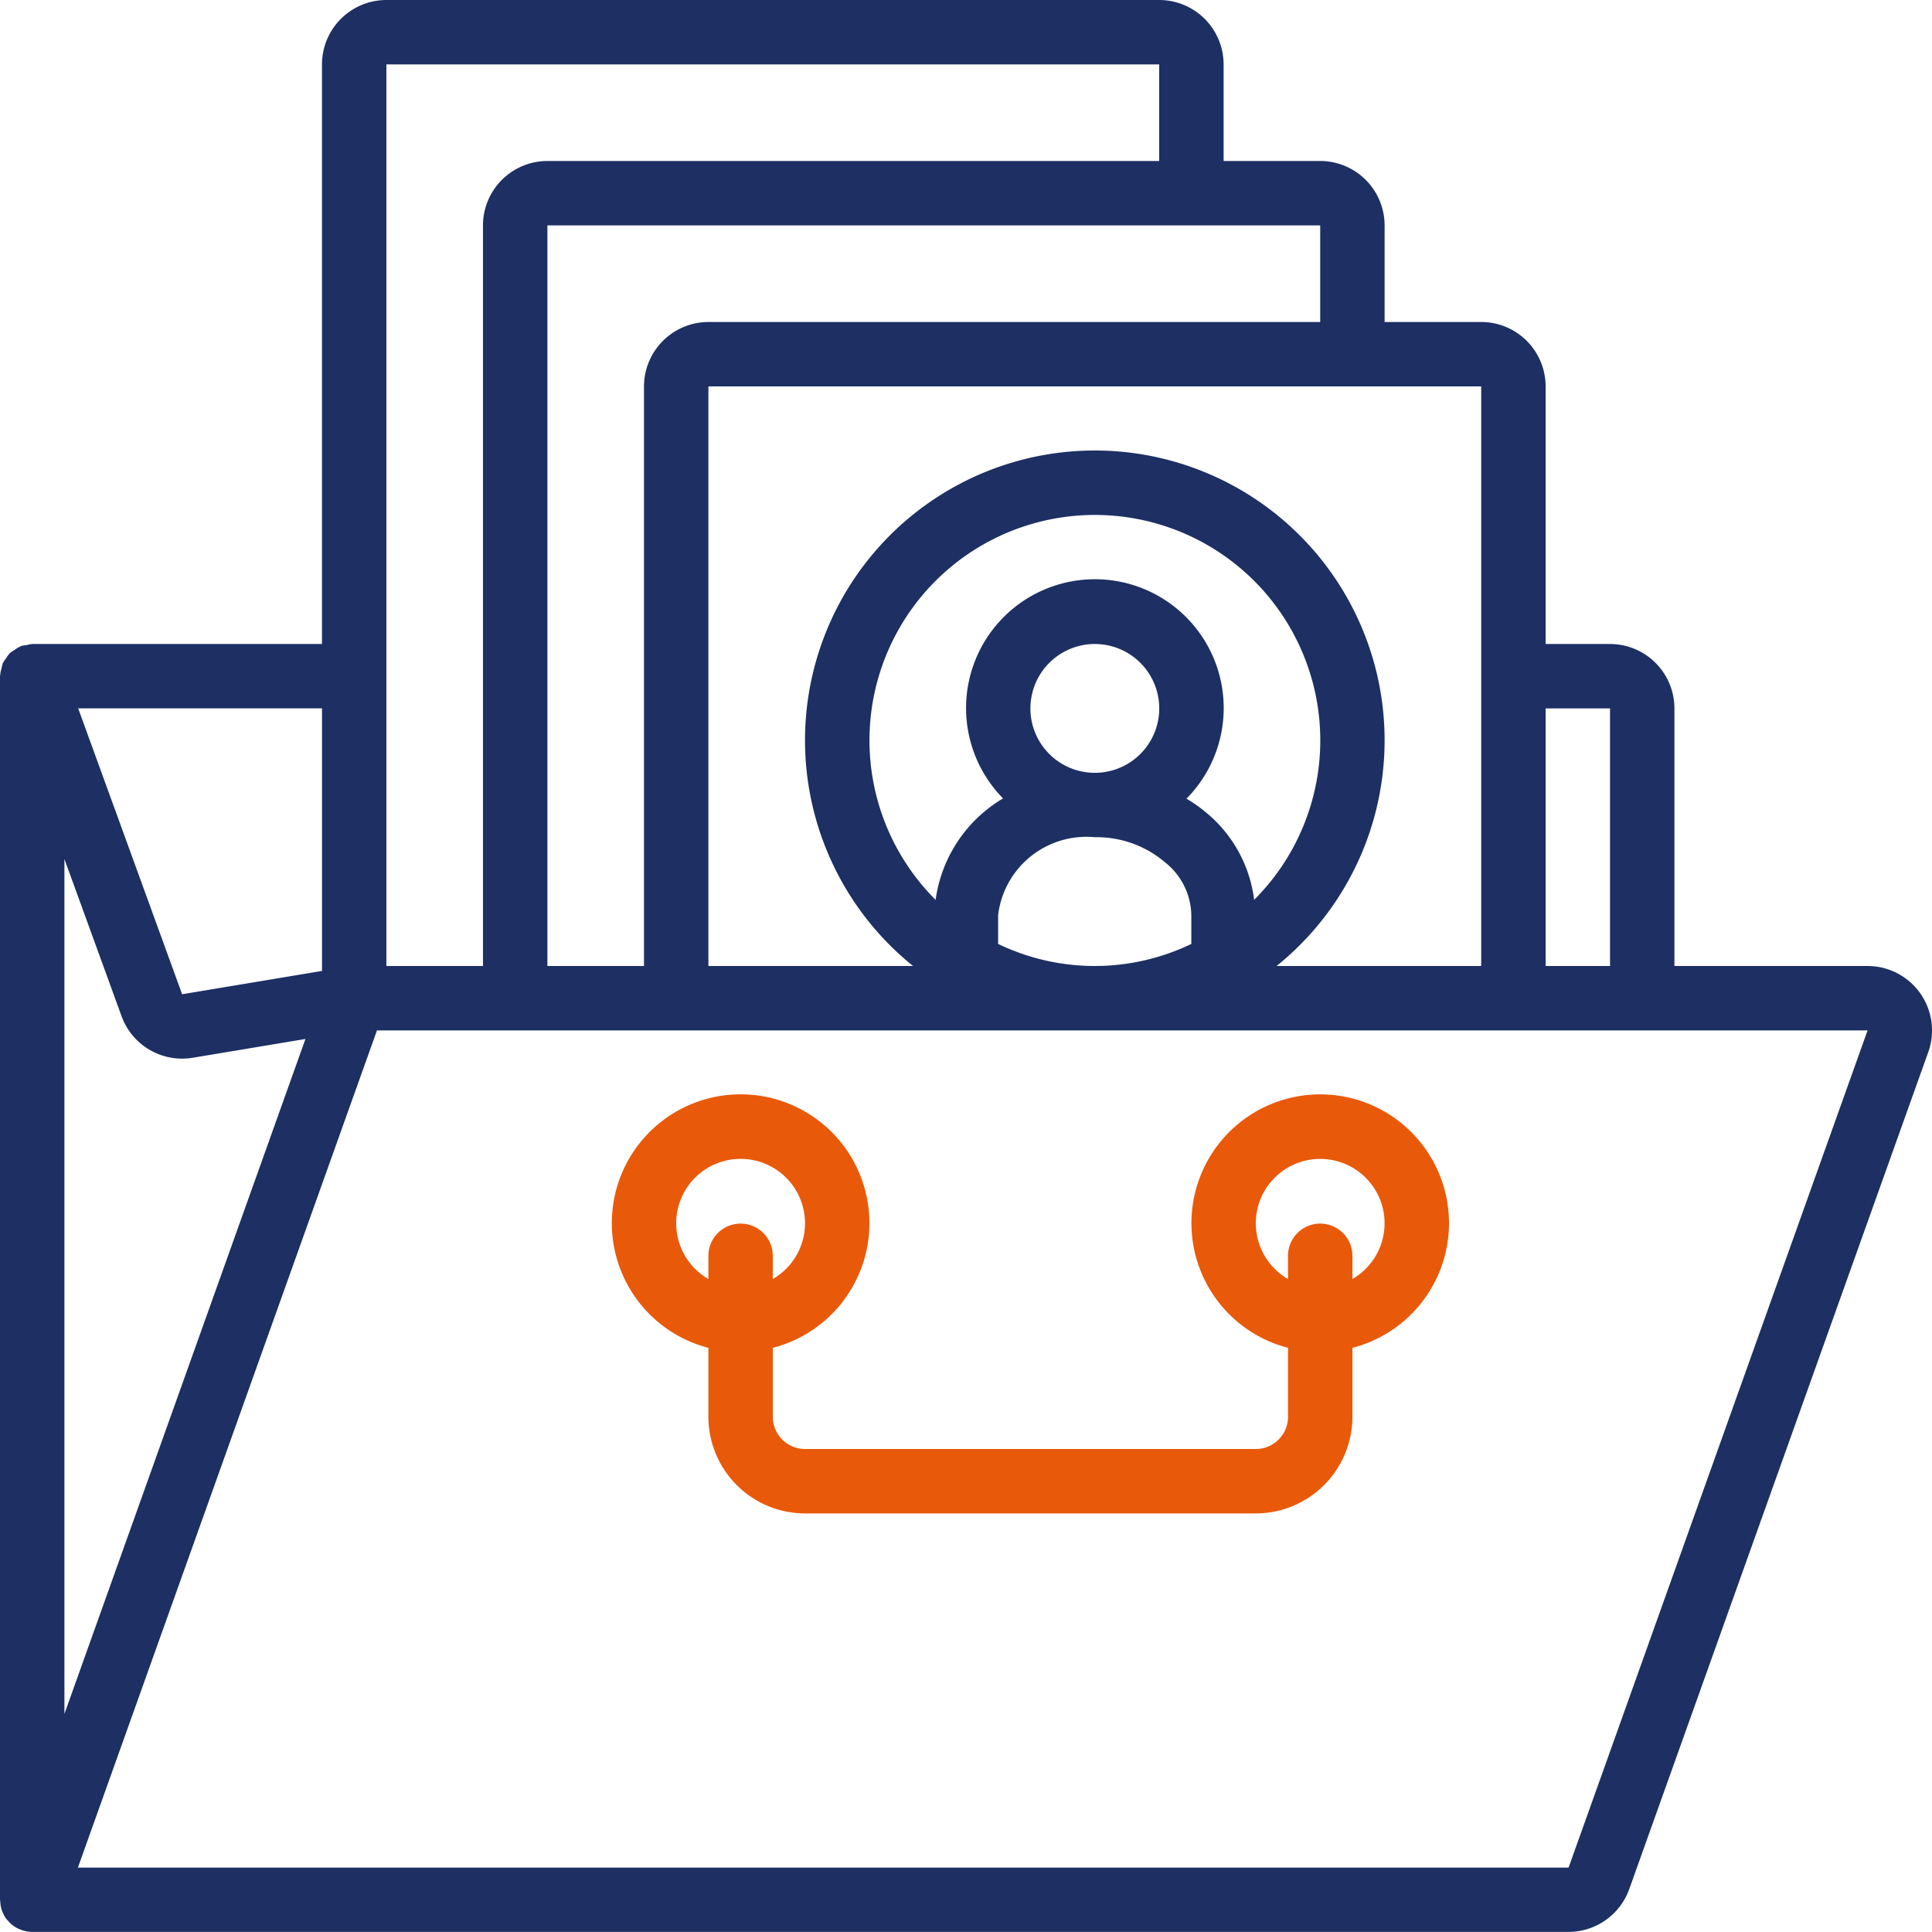 <svg xmlns="http://www.w3.org/2000/svg" width="87.855" height="87.856" viewBox="0 0 87.855 87.856">
  <g id="portfolio" transform="translate(0)">
    <g id="Group_294" data-name="Group 294" transform="translate(0 0)">
      <g id="Group_293" data-name="Group 293">
        <path id="Path_1520" data-name="Path 1520" d="M87.322,45.169a2.928,2.928,0,0,0-2.395-1.241H76.144V32.214a2.932,2.932,0,0,0-2.929-2.929H70.287V17.571a2.932,2.932,0,0,0-2.929-2.929H62.965V10.25a2.932,2.932,0,0,0-2.929-2.929H55.644V2.928A2.932,2.932,0,0,0,52.715,0H17.573a2.932,2.932,0,0,0-2.929,2.929V29.285H1.466a1.385,1.385,0,0,0-.262.053,1.392,1.392,0,0,0-.239.036c-.011,0-.019.014-.03.018a1.428,1.428,0,0,0-.29.177,1.465,1.465,0,0,0-.193.13,1.422,1.422,0,0,0-.166.229,1.459,1.459,0,0,0-.154.228,1.482,1.482,0,0,0-.058.234,1.428,1.428,0,0,0-.065.324c0,.013-.007.023-.007.036V86.391c0,.019.01.035.011.054a1.452,1.452,0,0,0,.1.5c.008.019.02.034.028.052a1.453,1.453,0,0,0,.127.236,1.415,1.415,0,0,0,.126.14c.022.025.042.05.066.073a1.448,1.448,0,0,0,.4.27c.031.014.062.023.093.035a1.445,1.445,0,0,0,.511.1H71.331a2.936,2.936,0,0,0,2.758-1.945l13.6-38.069A2.928,2.928,0,0,0,87.322,45.169ZM70.287,32.214h2.929V43.928H70.287ZM67.358,17.571V43.928H58.052a13.178,13.178,0,1,0-16.53,0H32.216V17.571Zm-17.571,20.5a4.793,4.793,0,0,1,3.189,1.138,3.134,3.134,0,0,1,1.2,2.405v1.31a10.121,10.121,0,0,1-8.786,0v-1.31A4.042,4.042,0,0,1,49.787,38.071Zm-2.928-5.857a2.929,2.929,0,1,1,2.929,2.929A2.929,2.929,0,0,1,46.858,32.214Zm7.1,4.1a5.858,5.858,0,1,0-8.344-.007,6.361,6.361,0,0,0-3.067,4.613,10.25,10.25,0,1,1,14.484,0h0a6.107,6.107,0,0,0-2.148-3.942A7.1,7.1,0,0,0,53.956,36.318ZM60.037,10.25v4.393H32.216a2.932,2.932,0,0,0-2.929,2.929V43.928H24.894V10.25ZM17.573,2.929H52.715V7.321H24.894a2.932,2.932,0,0,0-2.929,2.929V43.928H17.573ZM14.645,32.214V44.152l-6.361,1.06-4.727-13H14.645ZM2.931,39.062l2.6,7.151A2.928,2.928,0,0,0,8.765,48.1l5.127-.854L2.931,77.938V39.062Zm68.4,45.865H3.544l13.6-38.071H84.928Z" transform="translate(-0.002)" fill="#1d2f63"/>
        <path id="Path_1521" data-name="Path 1521" d="M166.526,301.534v3.137a4.4,4.4,0,0,0,4.393,4.393h20.5a4.4,4.4,0,0,0,4.393-4.393v-3.137a5.856,5.856,0,1,0-2.928,0v3.137a1.466,1.466,0,0,1-1.464,1.464h-20.5a1.466,1.466,0,0,1-1.464-1.464v-3.137a5.857,5.857,0,1,0-2.929,0Zm24.992-6.422a2.928,2.928,0,1,1,4.293,3.294v-1.057a1.464,1.464,0,0,0-2.928,0v1.057A2.928,2.928,0,0,1,191.519,295.112Zm-24.047-2.124a2.928,2.928,0,0,1,1.983,5.418v-1.057a1.464,1.464,0,1,0-2.928,0v1.057a2.928,2.928,0,0,1,.946-5.418Z" transform="translate(-134.313 -240.243)" fill="#e9590a"/>
      </g>
    </g>
  </g>
</svg>
